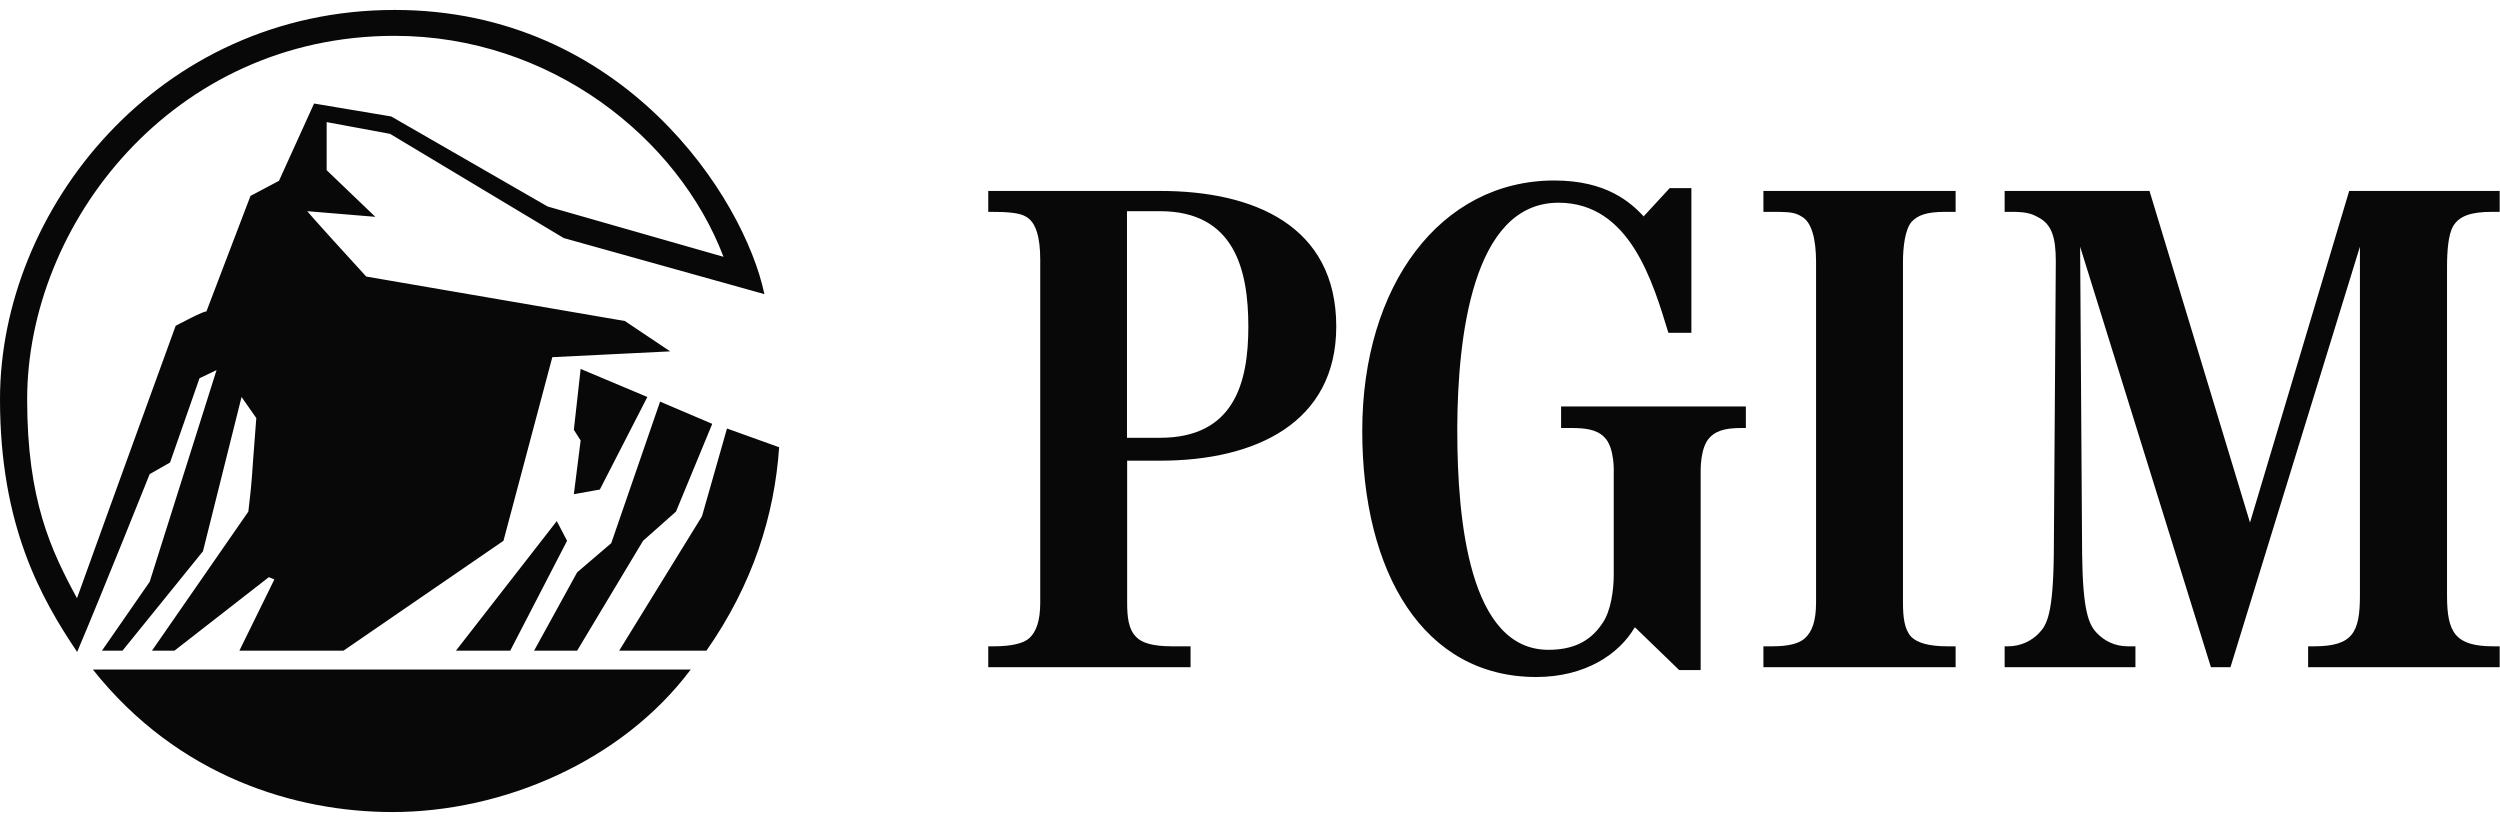 <svg xmlns="http://www.w3.org/2000/svg" width="137" height="45" viewBox="0 0 137 45" fill="none">
  <g clip-path="url(#clip0_3416_68)">
    <path fillRule="evenodd" clipRule="evenodd" d="M37.852 36.691C34.059 41.745 27.536 44.5 21.503 44.5C16.222 44.5 9.762 42.582 5.09 36.691H37.852ZM85.176 9.891C88.061 9.891 89.359 11.109 90.057 11.836C90.093 11.873 90.021 11.836 90.057 11.873L91.5 10.309H92.688V18.236H91.427C90.574 15.455 89.322 11.109 85.403 11.109C80.648 11.109 79.886 18.618 79.859 23.364V23.609C79.859 28.527 80.522 35.609 84.849 35.609C86.101 35.609 87.099 35.227 87.807 34.164C88.288 33.482 88.433 32.3 88.433 31.5V25.936C88.433 25.936 88.506 24.527 87.916 23.955C87.471 23.5 86.773 23.455 86.101 23.455H85.548V22.273H95.673V23.455H95.492C94.829 23.455 94.158 23.5 93.713 23.955C93.16 24.491 93.196 25.773 93.196 25.918V36.718H92.017L89.612 34.391H89.576C88.733 35.836 86.882 37.1 84.187 37.1C78.008 37.1 74.651 31.382 74.651 23.609C74.651 15.646 78.934 9.891 85.176 9.891ZM63.583 10.464C68.718 10.464 73.227 12.373 73.227 17.891C73.227 23.155 68.827 25.245 63.583 25.245H61.768V33.018C61.768 33.818 61.84 34.473 62.249 34.891C62.548 35.227 63.174 35.418 64.209 35.418H65.243V36.564H54.156V35.418H54.455C55.381 35.418 56.079 35.273 56.415 34.964C56.778 34.618 57.005 34.045 57.005 33.018V14.236C57.005 13.018 56.778 12.182 56.224 11.873C55.852 11.646 55.154 11.609 54.228 11.609H54.156V10.464H63.583ZM107.168 10.464V11.609H106.615C105.544 11.609 105.1 11.8 104.764 12.146C104.392 12.564 104.283 13.555 104.283 14.355V33.018C104.283 33.818 104.356 34.473 104.728 34.891C105.064 35.227 105.69 35.418 106.724 35.418H107.168V36.564H96.635V35.418H97.116C98.005 35.418 98.595 35.273 98.921 34.964C99.293 34.618 99.52 34.055 99.52 33.018V14.355C99.52 13.136 99.293 12.182 98.74 11.873C98.404 11.664 98.159 11.618 97.406 11.609H96.635V10.464H107.168ZM117.793 10.464L123.3 28.636L128.735 10.464H136.982V11.609H136.574C135.394 11.609 134.759 11.836 134.423 12.409C134.169 12.864 134.097 13.745 134.097 14.618V32.636C134.097 34.664 134.541 35.418 136.646 35.418H136.982V36.564H126.485V35.418H126.811C128.925 35.418 129.324 34.664 129.324 32.636V13.518L122.229 36.564H121.159L113.991 13.518L114.1 30.355C114.136 33.518 114.472 34.245 114.917 34.7C115.325 35.118 115.878 35.418 116.613 35.418H117.022V36.564H109.854V35.418H110.035C110.743 35.418 111.333 35.118 111.732 34.7C112.177 34.245 112.512 33.627 112.549 30.355L112.658 14.318C112.658 13.018 112.44 12.291 111.696 11.909C111.297 11.682 110.961 11.609 110.217 11.609H109.854V10.464H117.793ZM21.63 0.545C34.123 0.545 40.773 10.8 41.889 16.118L30.893 13.046L21.376 7.336L17.901 6.691V9.327L20.568 11.882L16.839 11.573C16.839 11.573 16.966 11.764 20.069 15.155L34.241 17.591L36.727 19.255L30.267 19.573L27.59 29.636L18.826 35.655H13.119L15.034 31.755L14.734 31.627L9.563 35.655H8.329L13.609 28.036C13.863 25.855 13.736 26.818 14.045 22.909L13.237 21.755L11.123 30.209L6.714 35.655H5.589L8.202 31.882L11.867 20.282L10.933 20.727L9.318 25.346L8.202 25.982C8.202 25.982 5.589 32.518 4.228 35.727C2.241 32.773 0 28.8 0 21.882C0 11.5 8.637 0.545 21.63 0.545ZM39.839 23.482L42.697 24.509C42.443 28.227 41.263 32.009 38.714 35.655H33.932L38.469 28.291L39.839 23.482ZM36.173 22.009L39.031 23.227L37.044 28.036L35.239 29.636L31.628 35.655H29.269L31.628 31.364L33.497 29.764L36.173 22.009ZM30.512 28.555L31.075 29.636L27.962 35.655H24.987L30.512 28.555ZM21.621 1.964C9.445 1.964 1.488 12.282 1.488 21.891C1.488 27.4 2.794 30.155 4.219 32.782C6.015 27.782 9.626 17.855 9.626 17.855C9.626 17.855 11.305 16.955 11.305 17.082L13.727 10.736L15.288 9.909L17.211 5.673L21.439 6.382L30.013 11.318L39.648 14.073C37.162 7.536 30.14 1.964 21.621 1.964ZM31.819 20.218L35.475 21.755L32.871 26.827L31.447 27.082L31.819 24.136L31.447 23.555L31.819 20.218ZM63.564 11.573H61.759V23.991H63.564C67.629 23.991 68.409 20.982 68.409 17.9C68.409 14.809 67.665 11.573 63.564 11.573Z" fill="#080808"/>
  </g>
  <defs>
    <clipPath id="clip0_3416_68">
      <rect width="137" height="44" fill="white" transform="translate(0 0.5)"/>
    </clipPath>
  </defs>
</svg>